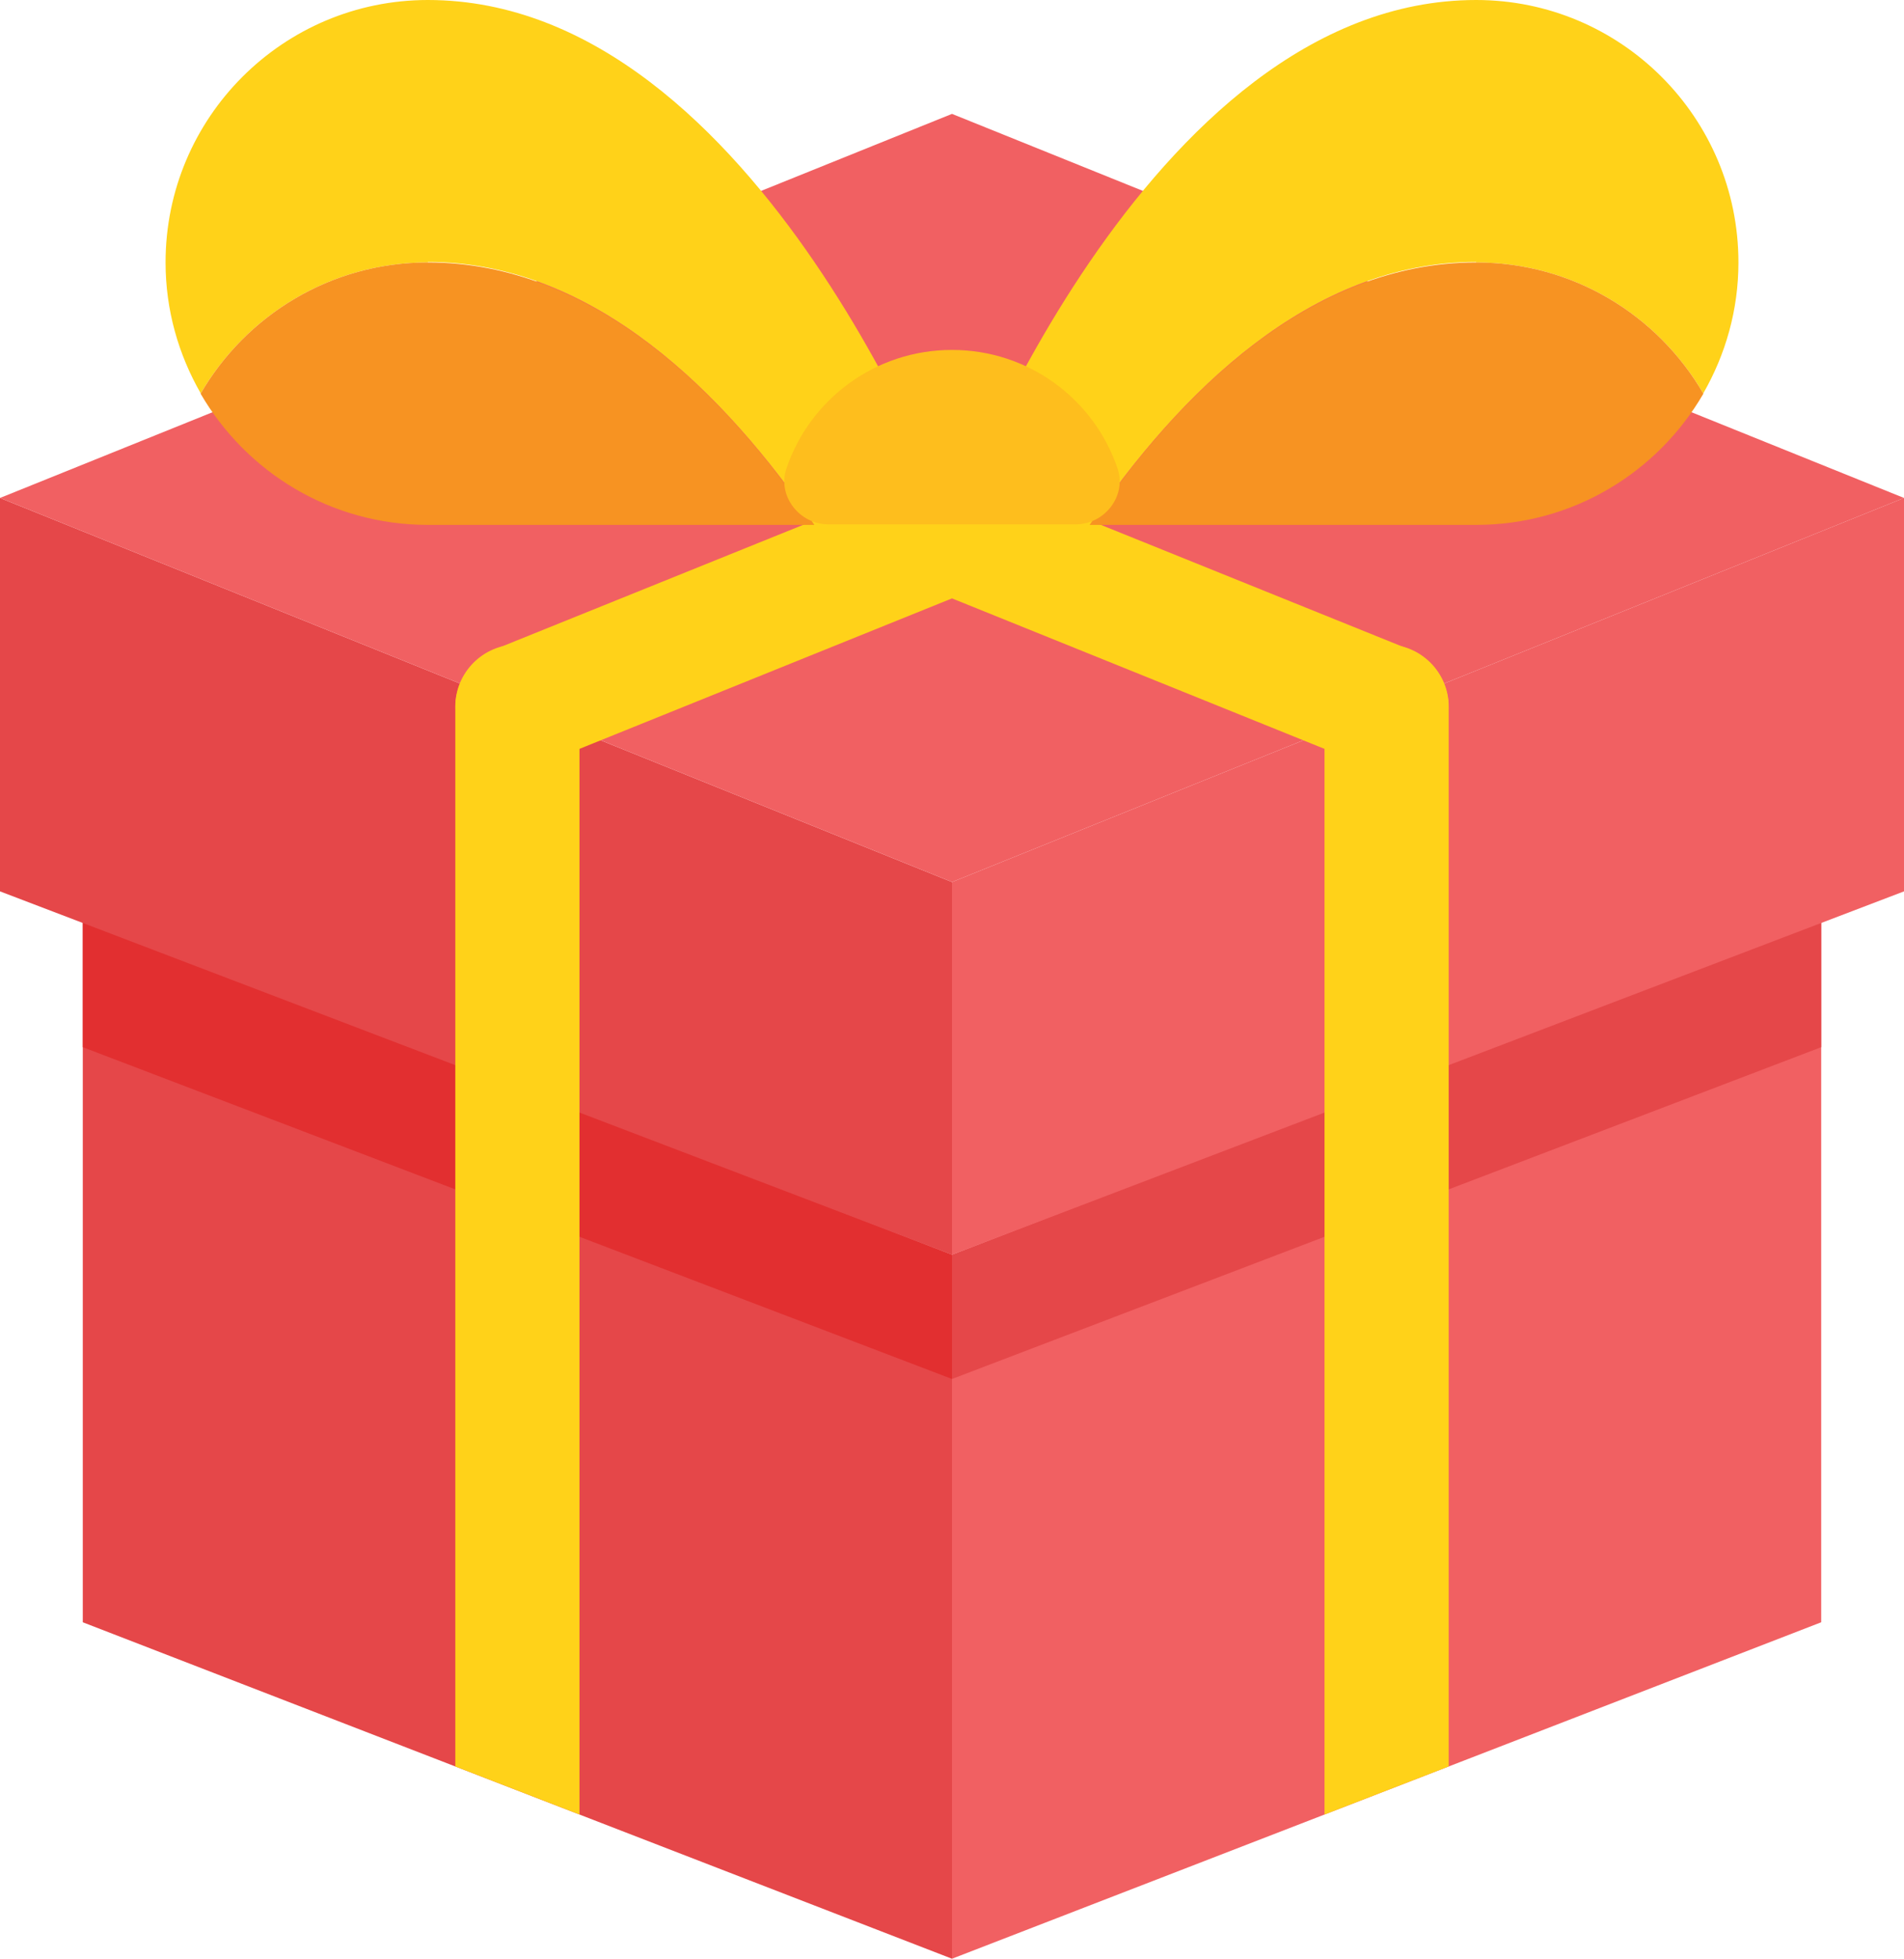 <?xml version="1.0" encoding="UTF-8"?>
<svg id="Layer_1" xmlns="http://www.w3.org/2000/svg" xmlns:xlink="http://www.w3.org/1999/xlink" version="1.1" viewBox="0 0 368 378.4">
  <!-- Generator: Adobe Illustrator 30.0.0, SVG Export Plug-In . SVG Version: 2.1.1 Build 123)  -->
  <defs>
    <style>
      .st0 {
        fill: none;
      }

      .st1 {
        fill: #e22f30;
      }

      .st2 {
        fill: #ffd219;
      }

      .st3 {
        fill: #f16062;
      }

      .st4 {
        fill: #e54749;
      }

      .st5 {
        fill: #f79322;
      }

      .st6 {
        fill: #febe1d;
      }

      .st7 {
        clip-path: url(#clippath);
      }
    </style>
    <clipPath id="clippath">
      <path class="st0" d="M368,96.2L184,22,0,96.2v76l16,6.1v135.1l168,65,168-65v-135.1l16-6.1v-76ZM184,242.4l-.7-.3.7.3.7-.3-.7.3Z"/>
    </clipPath>
  </defs>
  <g id="_x32_6-Isometric-Gift">
    <g>
      <polygon class="st4" points="16 177.5 16 313.4 184 378.4 184 242.4 16 177.5"/>
      <polygon class="st3" points="184 242.4 184 378.4 352 313.4 352 177.5 184 242.4"/>
    </g>
    <g>
      <polygon class="st1" points="184 242.4 16 177.5 16 202.3 184 266.4 184 242.4"/>
      <polygon class="st4" points="184 242.4 184 266.4 352 202.3 352 177.5 184 242.4"/>
    </g>
    <g>
      <polygon class="st4" points="0 96.2 0 172.2 184 242.4 184 170.4 0 96.2"/>
      <polygon class="st3" points="184 170.4 184 242.4 368 172.2 368 96.2 184 170.4"/>
    </g>
    <polygon class="st3" points="0 96.2 184 22 368 96.2 184 170.4 0 96.2"/>
    <g class="st7">
      <g>
        <path class="st2" d="M268,357.9c-6.6,0-12,10.6-12,4v-225.4c0-6.6,5.4-12,12-12s12,5.4,12,12v209.4c0,6.6-5.4,12-12,12Z"/>
        <path class="st2" d="M100,357.9c-6.6,0-12-5.4-12-12v-209.4c0-6.6,5.4-12,12-12s12,5.4,12,12v233.4c0,6.6-5.4-12-12-12Z"/>
        <path class="st2" d="M268,148.6c-1.5,0-3-.3-4.5-.9l-79.5-32.1-79.5,32.1c-6.1,2.5-13.1-.5-15.6-6.6-2.5-6.1.5-13.1,6.6-15.6l84-33.9c2.9-1.2,6.1-1.2,9,0l84,33.9c6.1,2.5,9.1,9.5,6.6,15.6-1.9,4.7-6.4,7.5-11.1,7.5Z"/>
      </g>
    </g>
    <g>
      <g>
        <path class="st2" d="M285.3,50.7c18.8,0,35.1,10.2,43.9,25.3,4.3-7.5,6.8-16.1,6.8-25.3,0-28-22.7-50.7-50.7-50.7-64.2,0-101.3,101.3-101.3,101.3h26.6c17.3-25.3,42.6-50.7,74.7-50.7Z"/>
        <path class="st5" d="M329.2,76c-8.8-15.1-25.1-25.3-43.9-25.3-32.1,0-57.4,25.3-74.7,50.7h74.7c18.8,0,35.1-10.2,43.9-25.3Z"/>
      </g>
      <g>
        <path class="st2" d="M82.7,50.7c-18.8,0-35.1,10.2-43.9,25.3-4.3-7.5-6.8-16.1-6.8-25.3C32,22.7,54.7,0,82.7,0c64.2,0,101.3,101.3,101.3,101.3h-26.6c-17.3-25.3-42.6-50.7-74.7-50.7Z"/>
        <path class="st5" d="M38.8,76c8.8-15.1,25.1-25.3,43.9-25.3,32.1,0,57.4,25.3,74.7,50.7h-74.7c-18.8,0-35.1-10.2-43.9-25.3Z"/>
      </g>
      <path class="st6" d="M207.9,101.3c5.6,0,9.9-5.5,8.1-10.8-4.5-13.3-17.1-22.9-32-22.9s-27.5,9.6-32,22.9c-1.8,5.3,2.5,10.8,8.1,10.8h47.7Z"/>
    </g>
  </g>
</svg>